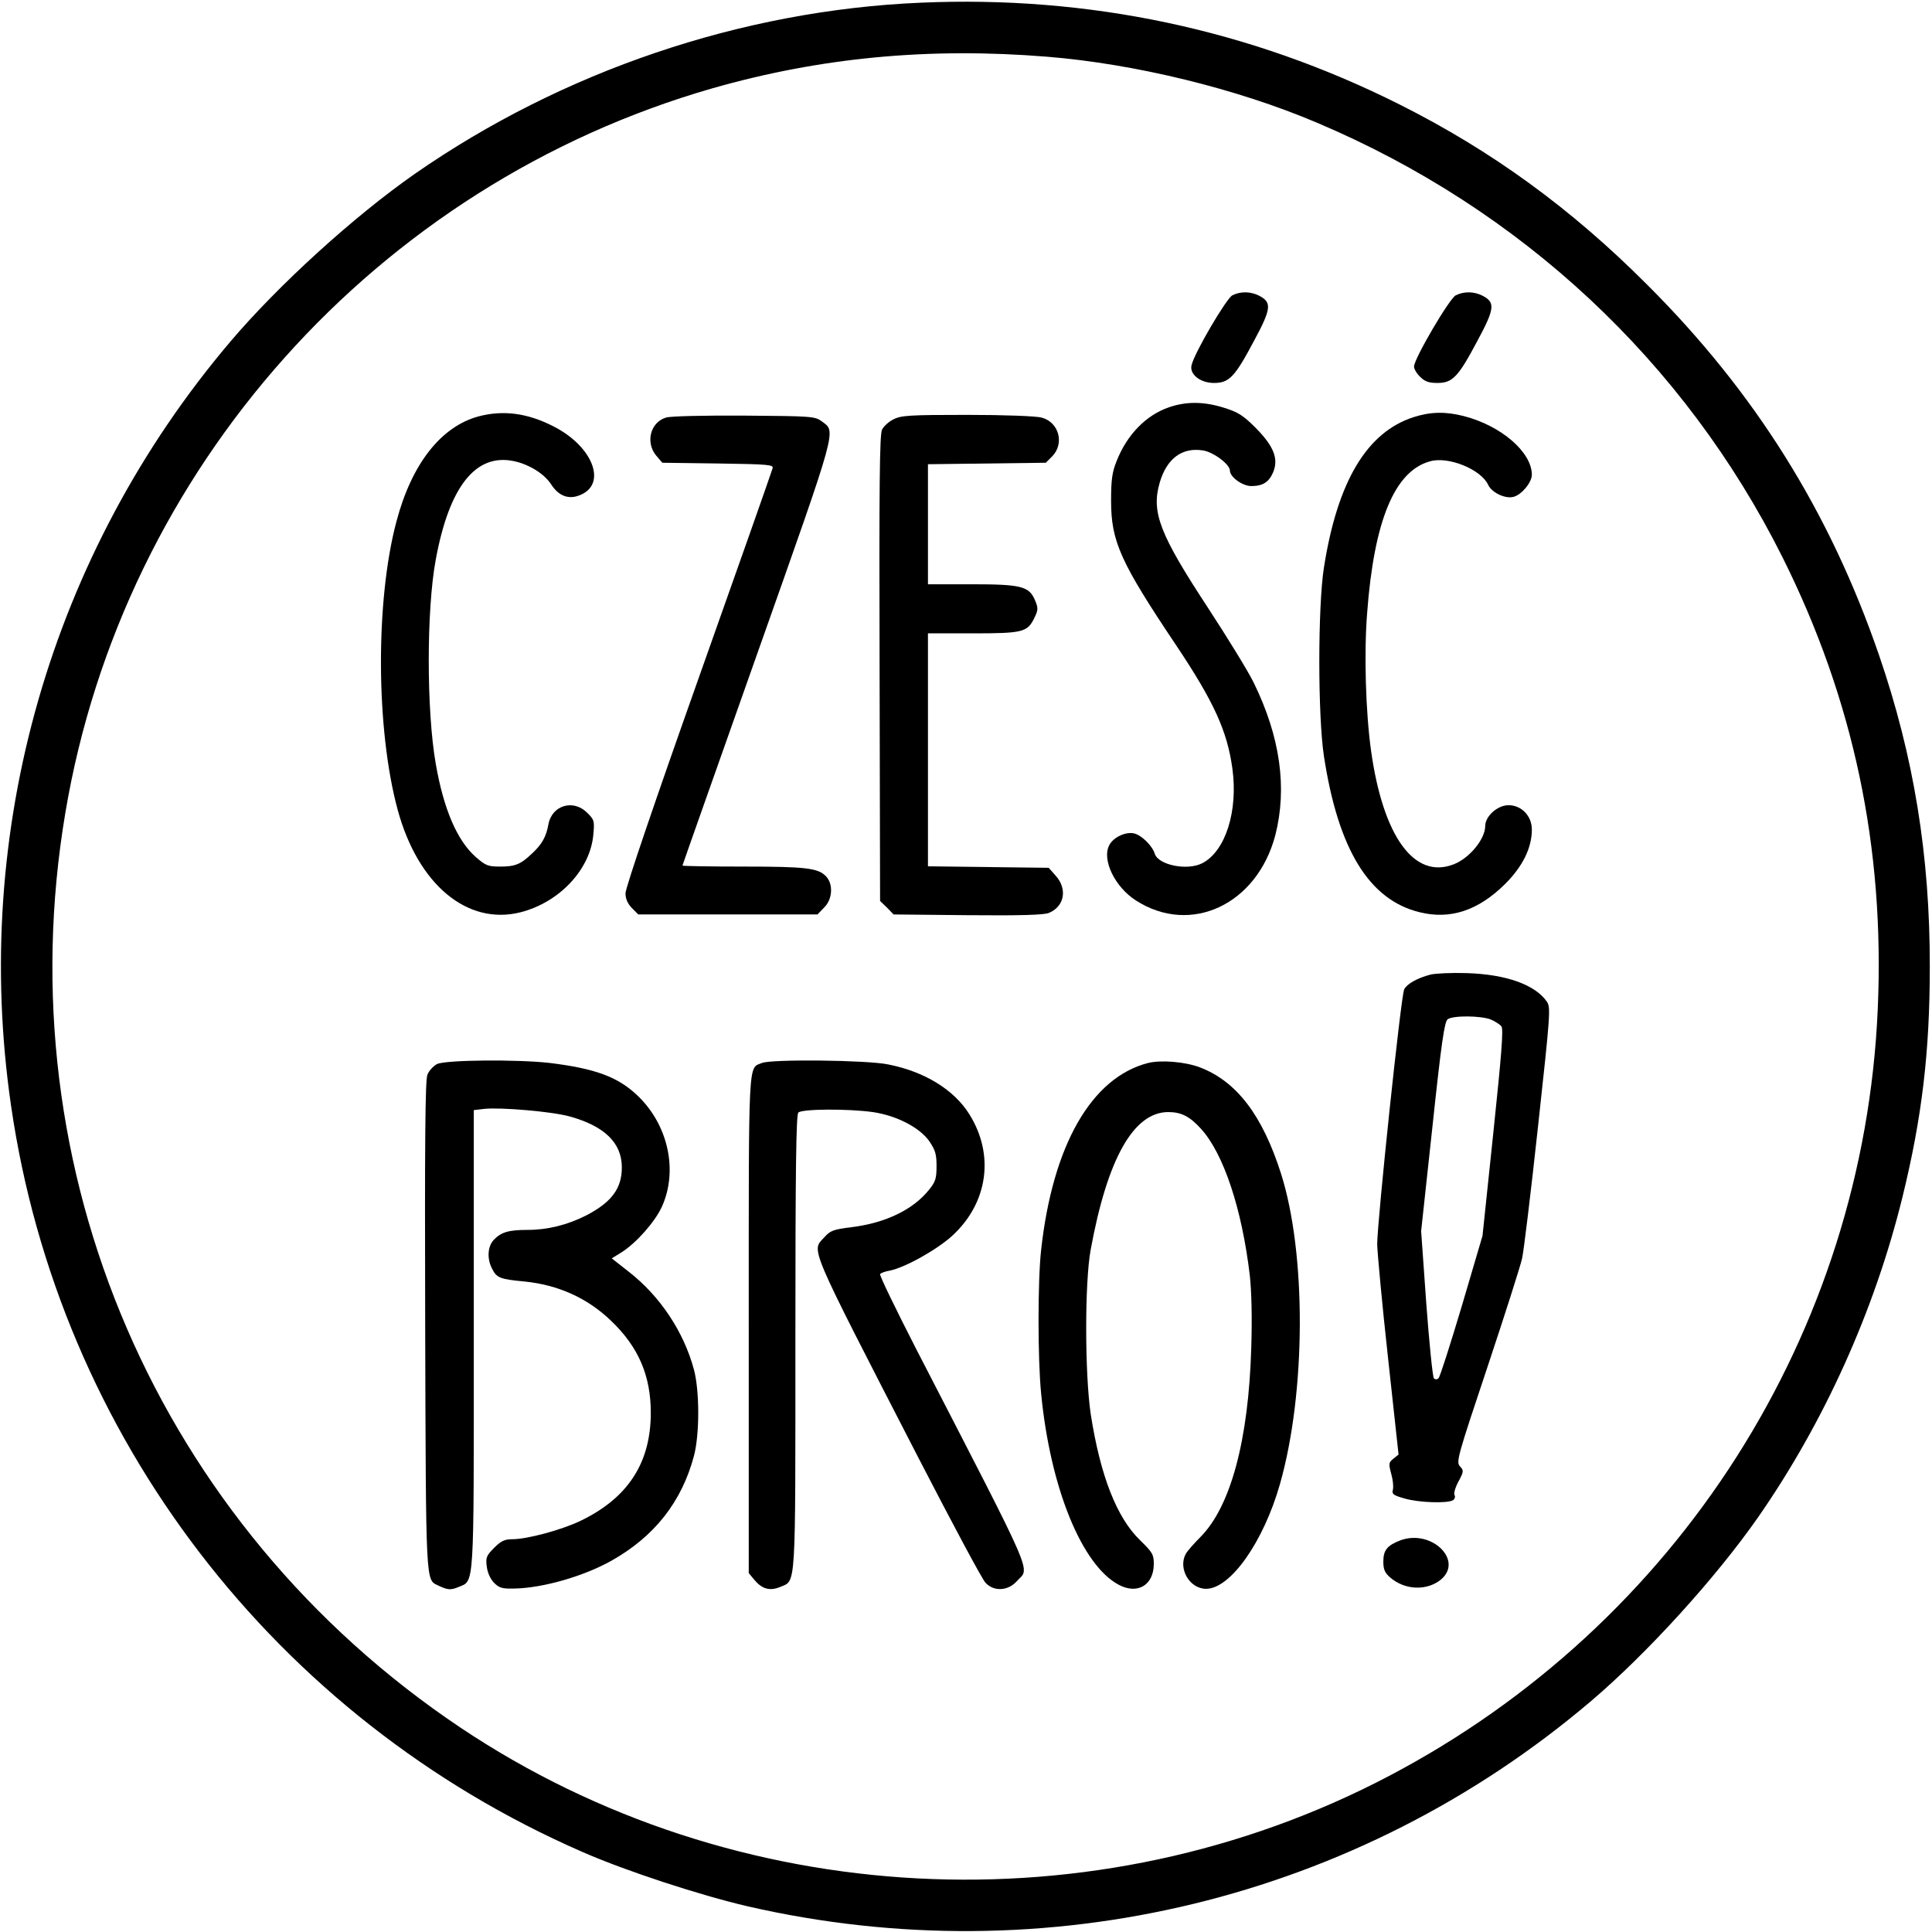 <?xml version="1.0" standalone="no"?>
<!DOCTYPE svg PUBLIC "-//W3C//DTD SVG 20010904//EN"
 "http://www.w3.org/TR/2001/REC-SVG-20010904/DTD/svg10.dtd">
<svg version="1.0" xmlns="http://www.w3.org/2000/svg"
 width="787pt" height="787pt" viewBox="0 0 787 787"
 preserveAspectRatio="xMidYMid meet">
<g transform="translate(0,787) scale(0.1,-0.1)"
fill="#000000" stroke="none">
<path d="M3750 7859 c-729 -31 -1459 -279 -2060 -697 -248 -173 -556 -453
-752 -684 -731 -862 -1056 -1992 -893 -3112 195 -1346 1076 -2495 2330 -3041
176 -77 476 -175 669 -220 1217 -280 2485 28 3434 833 231 196 511 504 684
752 269 387 474 841 588 1305 79 322 111 590 111 935 1 454 -65 859 -207 1272
-201 584 -505 1070 -944 1508 -310 311 -635 547 -1010 735 -608 305 -1264 444
-1950 414z m515 -220 c358 -29 773 -130 1100 -269 832 -352 1497 -973 1896
-1770 289 -579 417 -1182 388 -1840 -57 -1319 -814 -2507 -1992 -3125 -1194
-627 -2665 -550 -3782 198 -1231 825 -1854 2268 -1609 3725 235 1403 1268
2559 2635 2952 441 126 883 168 1364 129z"/>
<path d="M5020 6667 c-24 -12 -154 -233 -166 -284 -10 -37 35 -73 91 -73 62 0
85 24 164 173 70 130 72 155 21 182 -35 18 -76 19 -110 2z"/>
<path d="M5930 6667 c-26 -13 -169 -257 -170 -290 0 -10 11 -29 25 -42 19 -19
35 -25 70 -25 62 0 85 24 164 173 70 130 72 155 21 182 -35 18 -76 19 -110 2z"/>
<path d="M4762 6211 c-94 -32 -171 -112 -213 -218 -19 -47 -23 -77 -23 -163 0
-166 38 -250 266 -590 153 -229 207 -348 228 -500 24 -174 -28 -337 -122 -386
-61 -32 -179 -8 -194 38 -10 33 -54 76 -84 83 -34 8 -84 -15 -101 -47 -32 -59
22 -171 108 -226 224 -144 494 -16 568 266 49 192 20 400 -87 619 -22 46 -107
184 -188 308 -196 299 -231 388 -196 509 29 99 92 145 177 131 43 -7 109 -57
109 -82 0 -26 51 -63 87 -63 47 0 72 16 89 56 23 55 3 106 -71 181 -52 52 -72
64 -129 82 -83 26 -154 26 -224 2z"/>
<path d="M1950 6174 c-153 -41 -273 -193 -335 -428 -86 -322 -84 -847 5 -1175
83 -305 284 -472 501 -417 159 41 284 175 296 317 5 54 4 60 -25 88 -56 57
-144 31 -158 -47 -9 -50 -26 -81 -66 -118 -47 -45 -69 -54 -131 -54 -49 0 -59
4 -99 39 -76 67 -131 195 -163 380 -38 217 -38 627 0 831 55 300 164 436 321
401 62 -14 122 -52 149 -94 29 -45 67 -61 109 -47 123 40 66 200 -101 284
-106 54 -204 66 -303 40z"/>
<path d="M5759 6171 c-191 -61 -311 -262 -366 -613 -25 -160 -25 -604 0 -768
58 -380 184 -586 390 -636 125 -31 239 7 348 115 72 72 109 147 109 222 0 55
-42 99 -95 99 -45 0 -95 -45 -95 -85 0 -53 -65 -132 -129 -156 -160 -62 -287
113 -336 463 -22 159 -29 396 -16 560 28 377 112 580 257 619 74 21 207 -33
236 -96 14 -31 69 -58 103 -49 33 8 75 59 75 90 0 92 -125 200 -277 239 -74
19 -135 18 -204 -4z"/>
<path d="M2713 6169 c-64 -19 -85 -102 -39 -156 l24 -28 227 -3 c208 -3 227
-5 222 -20 -2 -9 -138 -395 -302 -857 -175 -493 -298 -854 -297 -874 0 -23 9
-42 26 -60 l26 -26 365 0 365 0 27 28 c34 33 38 94 9 126 -32 35 -81 41 -338
41 -137 0 -248 2 -248 4 0 2 138 392 306 867 332 938 320 898 261 943 -27 20
-41 21 -315 23 -160 1 -301 -2 -319 -8z"/>
<path d="M3640 6162 c-19 -9 -40 -28 -47 -42 -10 -20 -12 -227 -10 -972 l2
-948 28 -27 27 -28 302 -3 c215 -2 310 1 330 9 64 26 77 97 29 151 l-29 33
-246 3 -246 3 0 475 0 474 183 0 c204 0 222 5 250 62 16 33 17 40 3 73 -24 57
-56 65 -261 65 l-175 0 0 244 0 245 240 3 240 3 26 26 c51 52 28 139 -43 158
-22 6 -150 11 -303 11 -232 0 -269 -2 -300 -18z"/>
<path d="M5827 3900 c-53 -14 -95 -37 -107 -60 -13 -24 -110 -946 -110 -1039
1 -36 20 -244 44 -461 l43 -395 -21 -17 c-19 -15 -20 -20 -9 -61 7 -24 10 -53
7 -65 -5 -18 1 -23 47 -36 57 -17 175 -21 198 -7 7 5 10 14 6 21 -4 6 3 31 16
55 22 41 22 45 6 62 -16 18 -10 39 113 407 71 213 134 411 140 439 7 29 36
270 65 537 51 466 52 486 36 510 -48 69 -166 111 -326 116 -60 2 -127 -1 -148
-6z m246 -183 c18 -8 37 -20 43 -28 9 -10 0 -119 -33 -434 l-44 -419 -84 -285
c-47 -157 -89 -289 -95 -295 -6 -6 -13 -6 -19 -1 -5 6 -19 143 -31 305 l-21
295 46 425 c37 348 49 427 62 438 22 16 135 15 176 -1z"/>
<path d="M1779 3535 c-14 -8 -32 -27 -38 -43 -9 -22 -11 -269 -9 -1023 3
-1062 2 -1033 52 -1057 39 -19 52 -20 83 -7 66 28 63 -23 63 1008 l0 935 43 5
c68 7 277 -11 348 -31 141 -39 211 -107 212 -205 1 -87 -41 -144 -145 -198
-77 -39 -158 -59 -239 -59 -77 0 -108 -9 -138 -41 -25 -27 -28 -77 -6 -118 18
-36 32 -42 130 -51 139 -14 257 -67 354 -160 112 -107 162 -224 162 -375 0
-204 -93 -347 -286 -440 -77 -37 -217 -75 -278 -75 -31 0 -46 -7 -74 -35 -32
-32 -35 -40 -30 -77 3 -25 15 -51 30 -66 21 -21 34 -24 81 -23 118 2 283 50
396 113 176 99 287 240 337 428 23 88 23 263 0 350 -41 154 -138 300 -265 399
l-70 55 42 26 c60 39 134 123 162 184 67 147 26 335 -100 454 -79 75 -170 109
-356 132 -129 15 -429 13 -461 -5z"/>
<path d="M3104 3540 c-57 -23 -54 35 -54 -1066 l0 -1012 25 -30 c30 -35 62
-44 104 -26 64 27 61 -21 61 997 0 704 3 926 12 935 15 15 202 16 303 2 96
-14 190 -62 230 -118 25 -37 30 -53 30 -102 0 -50 -4 -64 -31 -97 -65 -81
-177 -135 -316 -152 -73 -9 -86 -14 -110 -41 -53 -58 -72 -14 384 -900 138
-267 260 -496 273 -508 34 -36 91 -33 127 7 53 59 86 -16 -409 944 -84 164
-151 302 -148 307 3 4 20 11 39 14 62 12 194 86 256 143 145 134 172 330 68
495 -62 99 -182 173 -330 202 -85 18 -475 22 -514 6z"/>
<path d="M4677 3540 c-231 -59 -389 -335 -436 -762 -14 -125 -14 -443 0 -584
37 -384 166 -701 317 -780 76 -40 141 -1 142 84 0 40 -5 48 -55 97 -96 92
-163 264 -202 515 -24 162 -25 536 0 670 68 371 175 560 316 560 53 0 88 -18
134 -69 92 -102 166 -326 198 -596 7 -63 10 -172 6 -295 -11 -377 -84 -648
-208 -772 -27 -27 -53 -57 -59 -68 -32 -60 16 -142 83 -142 99 0 234 191 301
427 106 373 108 938 4 1265 -76 238 -181 375 -330 432 -60 23 -158 31 -211 18z"/>
<path d="M5706 1596 c-55 -21 -71 -40 -71 -87 0 -32 6 -46 28 -65 60 -52 150
-55 207 -8 92 78 -38 205 -164 160z"/>
</g>
</svg>

